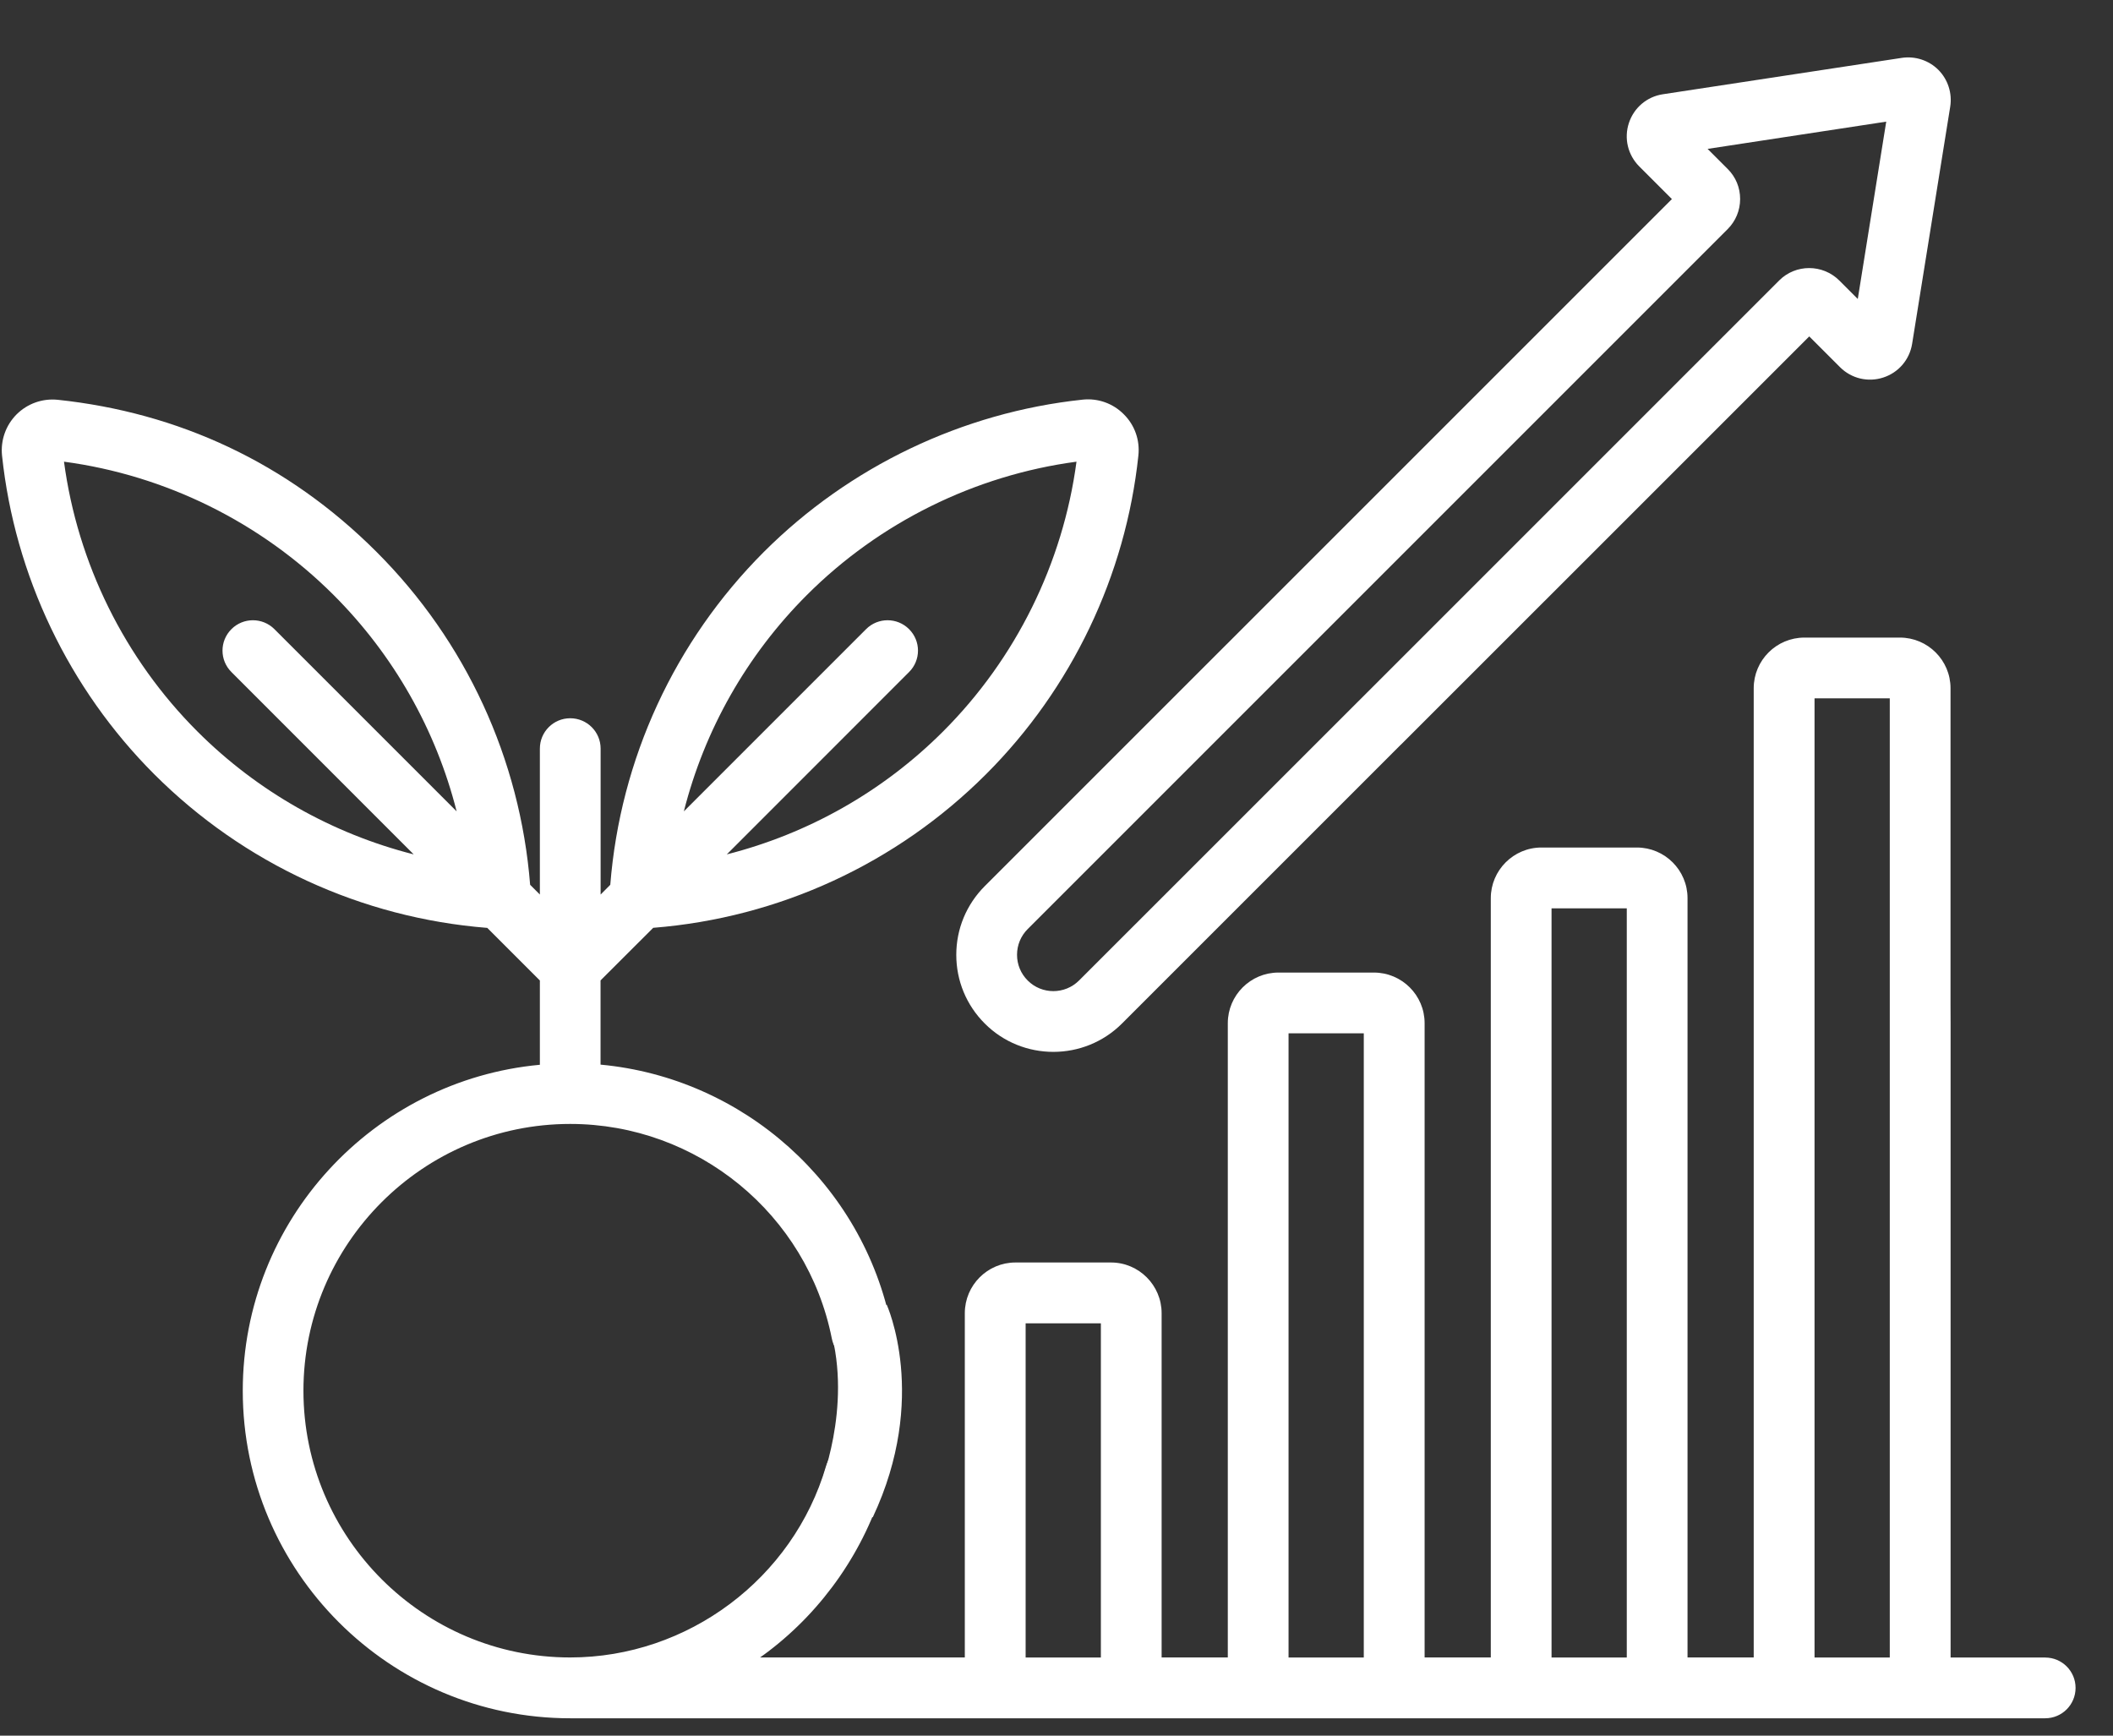 <svg width="28" height="23" viewBox="0 0 28 23" fill="none" xmlns="http://www.w3.org/2000/svg">
<rect x="0" y="0" width="28" height="23" fill="#333333" stroke="none"/>
<path d="M25.847 13.583V9.12C25.847 8.75 25.546 8.449 25.176 8.449H23.911C23.54 8.449 23.239 8.75 23.239 9.12V21.964H22.362V11.902C22.362 11.532 22.061 11.231 21.691 11.231H20.426C20.056 11.231 19.755 11.533 19.755 11.902V21.964H18.878V13.559C18.878 13.189 18.577 12.888 18.206 12.888H16.941C16.571 12.888 16.27 13.189 16.27 13.559V21.964H15.393V17.402C15.393 17.032 15.092 16.73 14.722 16.73H13.456C13.086 16.73 12.785 17.031 12.785 17.402V21.964H10.072C10.108 21.938 10.144 21.913 10.179 21.886C10.914 21.328 11.461 20.535 11.72 19.653C11.782 19.439 11.66 19.216 11.447 19.153C11.233 19.091 11.01 19.213 10.947 19.426C10.509 20.92 9.114 21.964 7.556 21.964C5.607 21.964 4.021 20.378 4.021 18.429C4.021 16.48 5.607 14.894 7.556 14.894C9.239 14.894 10.697 16.09 11.023 17.739C11.066 17.956 11.278 18.099 11.496 18.055C11.714 18.012 11.856 17.8 11.812 17.582C11.438 15.691 9.851 14.284 7.958 14.108V12.992L8.656 12.295C10.322 12.163 11.883 11.444 13.067 10.259C14.2 9.127 14.917 7.627 15.085 6.037C15.107 5.833 15.037 5.634 14.892 5.49C14.748 5.345 14.549 5.274 14.345 5.296C12.755 5.465 11.255 6.182 10.122 7.314C8.938 8.499 8.219 10.06 8.087 11.725L7.959 11.854V9.92C7.959 9.698 7.779 9.518 7.556 9.518C7.334 9.518 7.154 9.698 7.154 9.92V11.854L7.025 11.725C6.893 10.06 6.175 8.498 4.99 7.314C3.806 6.129 2.358 5.467 0.767 5.298C0.564 5.277 0.365 5.347 0.22 5.491C0.076 5.636 0.006 5.835 0.027 6.038C0.196 7.628 0.912 9.128 2.045 10.261C3.23 11.445 4.791 12.164 6.457 12.296L7.154 12.993V14.11C4.949 14.314 3.217 16.173 3.217 18.43C3.217 20.823 5.164 22.77 7.557 22.77H27.101C27.324 22.77 27.504 22.59 27.504 22.367C27.504 22.145 27.324 21.965 27.101 21.965H25.848V13.314M25.042 13.314V21.965H24.045V9.254H25.042V13.583M10.692 7.885C11.655 6.922 12.919 6.298 14.265 6.118C14.085 7.465 13.462 8.728 12.498 9.692C11.7 10.49 10.709 11.048 9.631 11.322L12.046 8.906C12.204 8.749 12.204 8.494 12.046 8.337C11.889 8.18 11.634 8.18 11.477 8.337L9.062 10.752C9.335 9.674 9.894 8.683 10.692 7.885ZM3.067 8.906L5.482 11.322C4.404 11.048 3.413 10.49 2.615 9.692C1.651 8.728 1.028 7.465 0.848 6.118C2.194 6.298 3.457 6.922 4.421 7.885C5.219 8.683 5.778 9.674 6.051 10.752L3.636 8.337C3.479 8.18 3.224 8.18 3.067 8.337C2.909 8.494 2.909 8.749 3.067 8.906ZM20.56 12.037H21.557V21.965H20.56V12.037ZM17.075 13.693H18.072V21.965H17.075V13.693ZM13.591 17.536H14.588V21.965H13.591V17.536Z" fill="white"/>
<path d="M18.28 9.013L14.299 12.993C14.111 13.181 13.805 13.181 13.618 12.993C13.527 12.902 13.477 12.781 13.477 12.653C13.477 12.524 13.527 12.403 13.618 12.312L22.894 3.036C23 2.93 23.059 2.788 23.059 2.637C23.059 2.486 23.001 2.345 22.894 2.239L22.628 1.973L24.995 1.612L24.618 3.962L24.373 3.717C24.153 3.498 23.795 3.497 23.576 3.717L17.998 9.295C17.841 9.452 17.841 9.707 17.998 9.864C18.155 10.022 18.41 10.022 18.568 9.864L23.975 4.458L24.383 4.866C24.533 5.016 24.753 5.069 24.955 5.003C25.157 4.938 25.304 4.767 25.338 4.557L25.843 1.413C25.871 1.236 25.813 1.054 25.687 0.927C25.561 0.8 25.379 0.74 25.201 0.767L22.035 1.249C21.824 1.281 21.652 1.427 21.585 1.63C21.518 1.833 21.571 2.053 21.721 2.204L22.155 2.638L13.049 11.743C12.806 11.987 12.672 12.31 12.672 12.653C12.672 12.997 12.806 13.32 13.049 13.563C13.299 13.814 13.629 13.939 13.958 13.939C14.288 13.939 14.617 13.814 14.868 13.563L18.849 9.582" fill="white"/>
<path d="M10.859 19.704C10.859 19.704 11.298 18.66 11.003 17.616L11.75 17.289C11.75 17.289 12.312 18.52 11.565 20.107L10.859 19.703V19.704Z" fill="white"/>
</svg>
